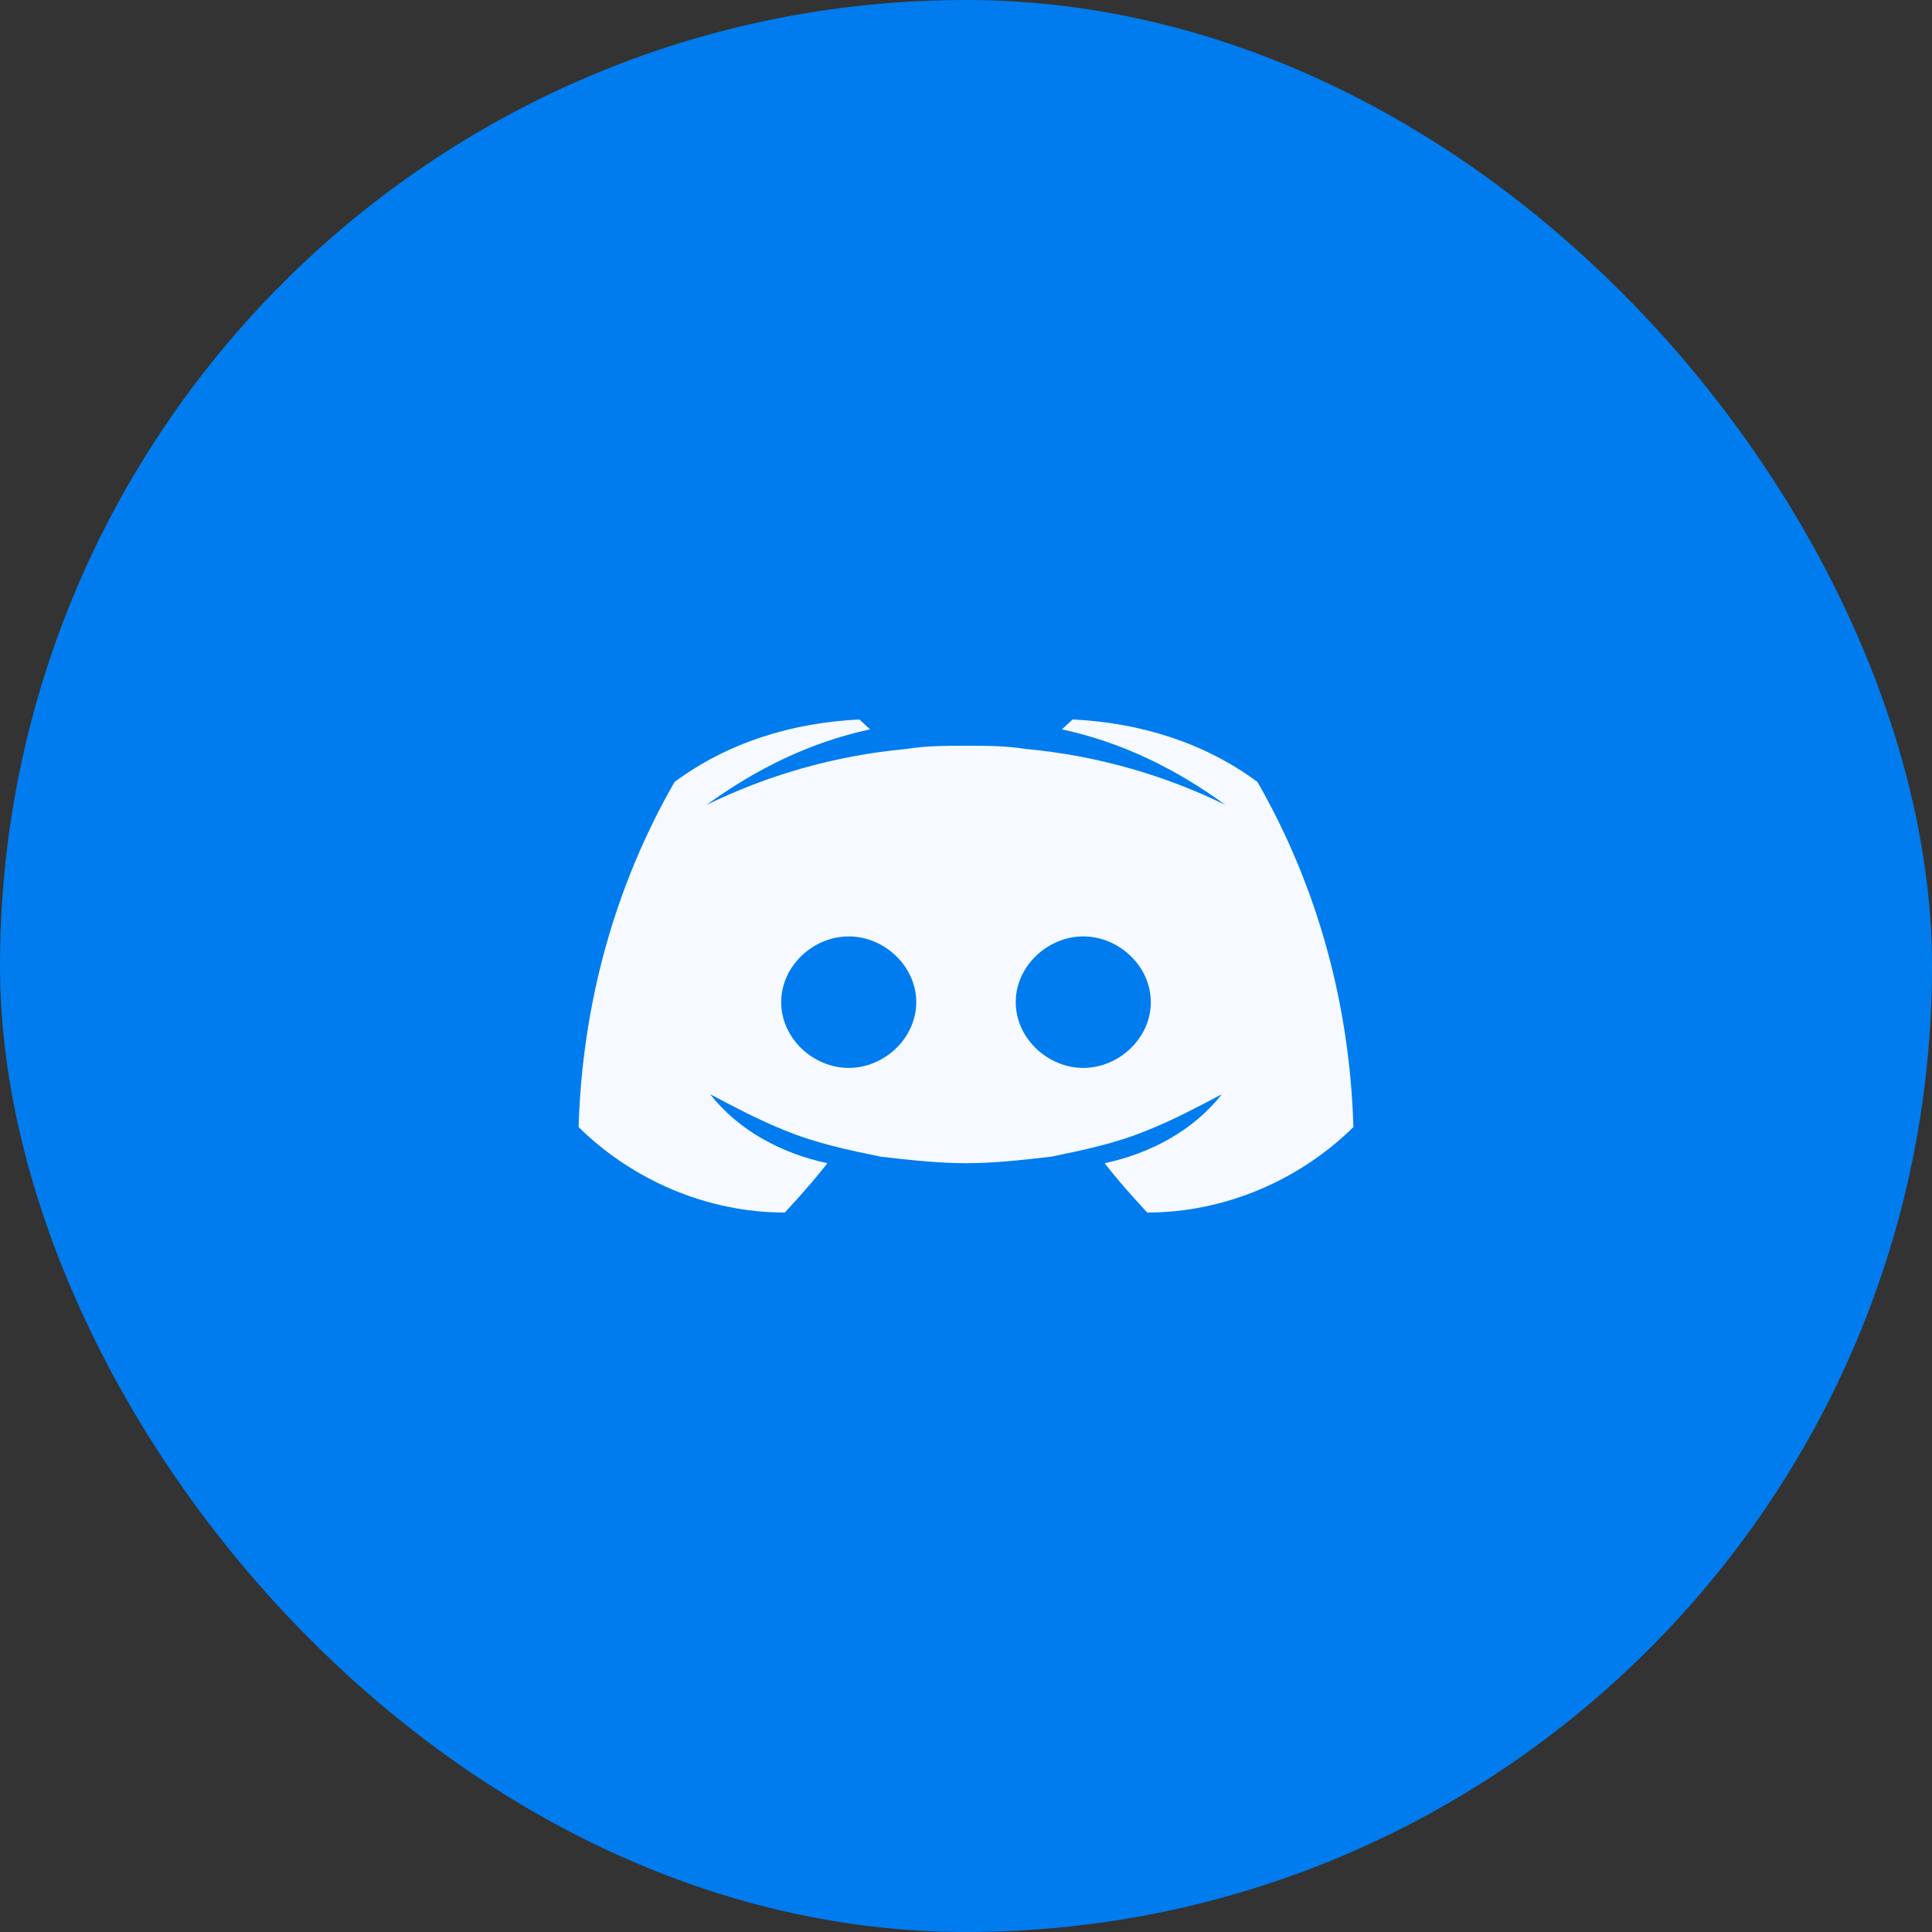 <?xml version="1.0" encoding="UTF-8"?>
<svg xmlns="http://www.w3.org/2000/svg" width="64" height="64" viewBox="0 0 64 64" fill="none">
  <rect x="0" y="0" width="64" height="64" fill="#333333" stroke="none"/>
  <rect width="64" height="64" rx="32" fill="#007CEE"></rect>
  <path d="M41.654 25.902C39.889 24.596 37.769 23.942 35.532 23.833L35.179 24.16C37.181 24.596 38.947 25.467 40.595 26.664C38.593 25.684 36.356 25.031 34.002 24.813C33.295 24.704 32.706 24.704 32 24.704C31.294 24.704 30.705 24.704 29.999 24.813C27.644 25.031 25.407 25.684 23.405 26.664C25.054 25.467 26.82 24.596 28.821 24.16L28.468 23.833C26.231 23.942 24.112 24.596 22.346 25.902C20.344 29.387 19.285 33.307 19.167 37.336C20.933 39.078 23.405 40.167 25.995 40.167C25.995 40.167 26.82 39.295 27.408 38.533C25.878 38.207 24.465 37.444 23.523 36.247C24.347 36.682 25.171 37.118 25.995 37.444C27.055 37.88 28.115 38.098 29.174 38.316C30.116 38.424 31.058 38.533 32 38.533C32.942 38.533 33.884 38.424 34.826 38.316C35.885 38.098 36.945 37.88 38.005 37.444C38.829 37.118 39.653 36.682 40.477 36.247C39.535 37.444 38.122 38.207 36.592 38.533C37.181 39.295 38.005 40.167 38.005 40.167C40.595 40.167 43.067 39.078 44.833 37.336C44.716 33.307 43.656 29.387 41.654 25.902ZM28.115 35.376C26.937 35.376 25.878 34.395 25.878 33.198C25.878 32 26.937 31.02 28.115 31.02C29.292 31.02 30.352 32 30.352 33.198C30.352 34.395 29.292 35.376 28.115 35.376ZM35.885 35.376C34.708 35.376 33.648 34.395 33.648 33.198C33.648 32 34.708 31.02 35.885 31.02C37.063 31.02 38.122 32 38.122 33.198C38.122 34.395 37.063 35.376 35.885 35.376Z" fill="#F6F9FF"></path>
</svg>
